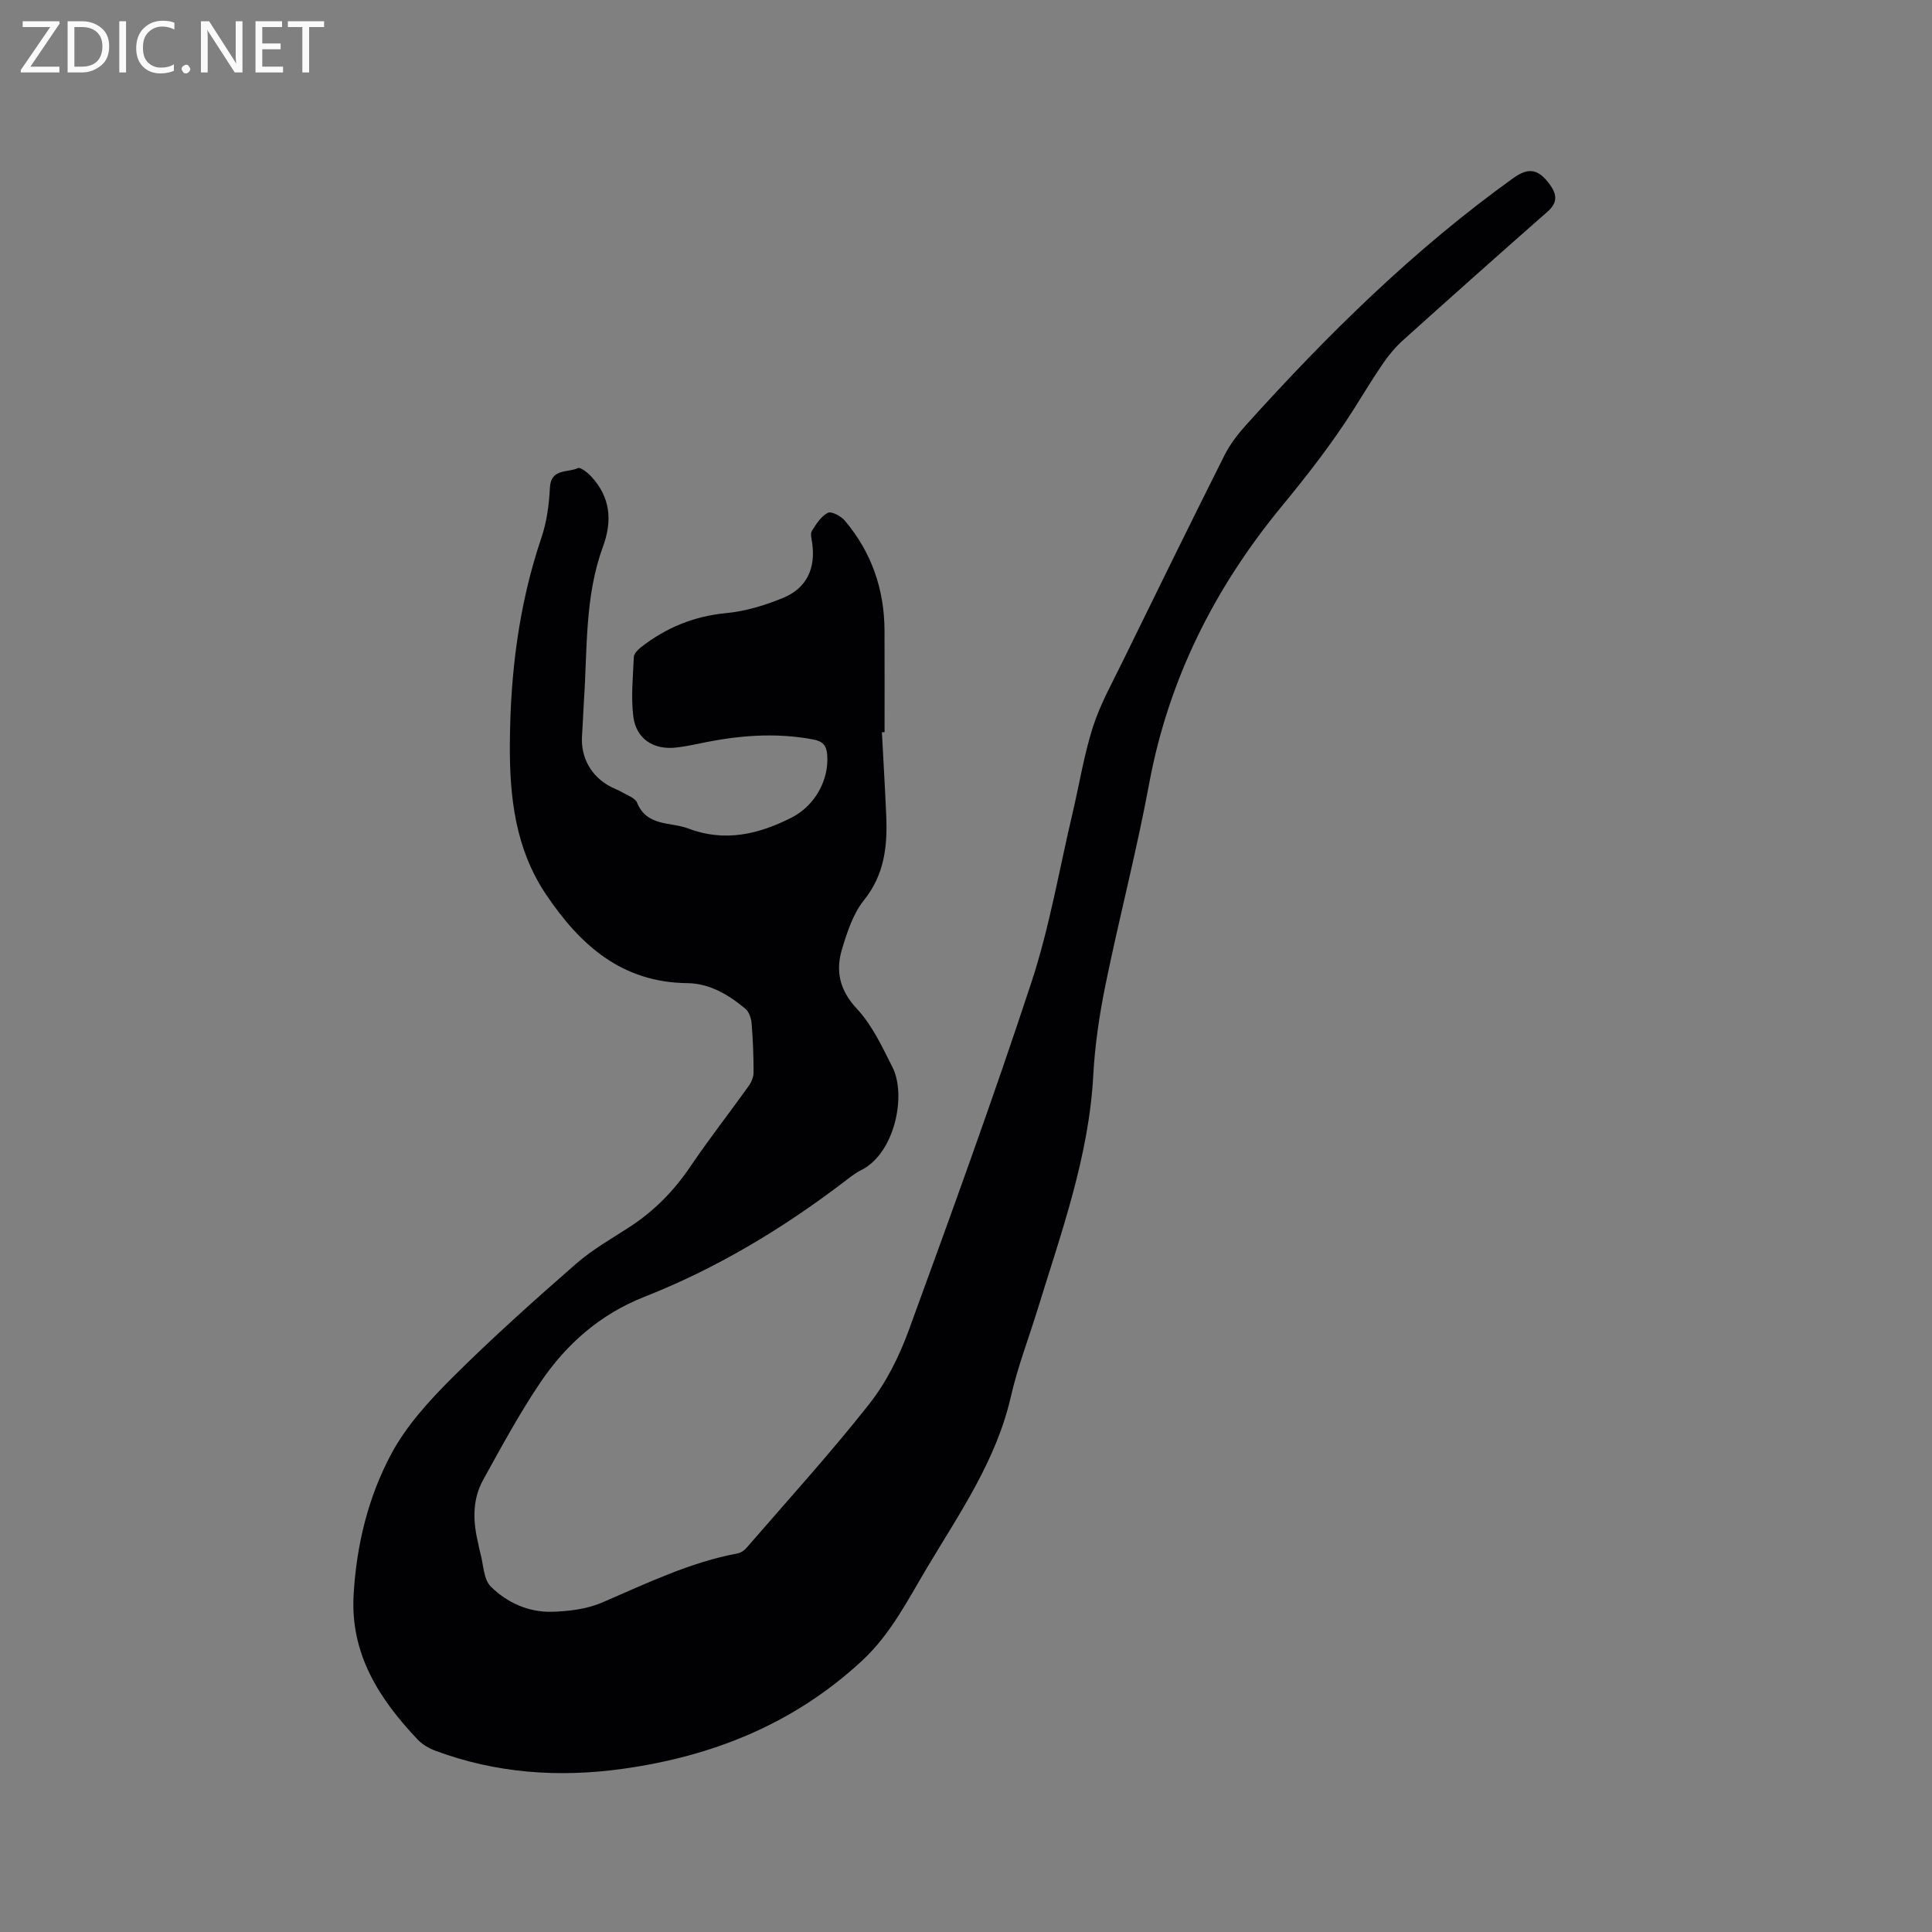 <svg enable-background="new 0 0 400 400" viewBox="0 0 400 400" xmlns="http://www.w3.org/2000/svg"><rect x="0" y="0" width="400" height="400" fill="#808080" stroke="none"/><path d="m182.59 151.61c.3 5.71.64 11.43.89 17.15.28 6.34-.32 12.29-4.62 17.63-2.22 2.77-3.44 6.52-4.5 10.01-1.4 4.58-.58 8.58 3.05 12.46 3.16 3.39 5.25 7.88 7.37 12.1 2.94 5.84.47 17.88-6.53 21.33-1.32.65-2.48 1.63-3.66 2.52-12.71 9.66-26.29 17.82-41.17 23.68-9.12 3.59-16.16 9.76-21.52 17.7-4.37 6.47-8.1 13.38-11.88 20.22-2.13 3.86-2.14 8.13-1.18 12.39.21.93.37 1.87.62 2.79.65 2.36.64 5.4 2.16 6.9 3.34 3.31 7.8 5.33 12.61 5.21 3.52-.09 7.28-.55 10.47-1.93 9.15-3.93 18.1-8.3 27.99-10.15.67-.12 1.39-.6 1.84-1.12 8.53-9.86 17.31-19.52 25.38-29.74 3.54-4.48 6.25-9.89 8.22-15.29 8.75-23.96 17.47-47.94 25.44-72.17 3.72-11.32 5.72-23.21 8.47-34.85 1.41-5.98 2.37-12.09 4.23-17.92 1.5-4.68 3.96-9.07 6.13-13.52 6.98-14.26 13.97-28.51 21.09-42.7 1.12-2.23 2.69-4.3 4.36-6.17 16.92-18.79 34.86-36.49 55.48-51.28 3.11-2.23 5.13-1.89 7.44 1.2 1.53 2.04 1.86 3.81-.37 5.76-10.03 8.81-20 17.7-29.93 26.63-1.55 1.39-2.92 3.05-4.11 4.77-2.11 3.05-4.01 6.24-5.99 9.37-4.53 7.15-9.67 13.77-15.08 20.33-13.75 16.71-23.35 35.66-27.36 57.28-2.58 13.93-6.18 27.66-9.02 41.55-1.27 6.21-2.22 12.55-2.56 18.87-.91 16.85-6.61 32.49-11.49 48.36-1.87 6.07-4.17 12.04-5.58 18.21-3.03 13.23-10.63 24.12-17.39 35.46-4 6.71-7.51 13.71-13.41 19.18-14.06 13.04-30.87 19.79-49.57 22.39-13.21 1.84-26.22.94-38.82-3.77-1.33-.5-2.69-1.3-3.65-2.33-7.94-8.38-13.92-17.68-13.23-29.88.58-10.29 3-20.28 7.82-29.26 3.14-5.86 7.9-11.05 12.66-15.8 8.17-8.14 16.79-15.84 25.47-23.44 3.4-2.98 7.42-5.26 11.24-7.74 5.05-3.29 9.14-7.45 12.52-12.46 3.85-5.69 8.09-11.11 12.09-16.7.57-.79 1.01-1.88 1.01-2.83 0-3.39-.13-6.79-.41-10.17-.09-1.04-.53-2.36-1.29-2.99-3.47-2.91-7.43-5.25-12-5.3-13.63-.14-22.26-7.92-29.3-18.41-6.32-9.43-7.52-20.07-7.46-31.02.08-14.6 1.83-28.93 6.55-42.84 1.1-3.26 1.57-6.83 1.74-10.28.2-4.1 3.69-3.07 5.77-4.08.55-.27 2.11.97 2.87 1.82 3.92 4.32 4.32 9.08 2.31 14.56-3.75 10.23-3.18 21.08-3.9 31.73-.16 2.43-.23 4.87-.4 7.3-.31 4.53 1.94 8.52 6.02 10.6.75.38 1.57.67 2.29 1.1 1.09.65 2.68 1.17 3.08 2.14 2.03 5.01 6.93 3.96 10.64 5.37 7.51 2.85 14.53 1.21 21.4-2.29 4.75-2.42 7.77-7.76 7.33-13.03-.16-1.92-.96-2.75-2.84-3.11-7.96-1.52-15.81-.83-23.64.84-1.55.33-3.12.62-4.69.81-4.7.58-8.38-1.72-8.97-6.43-.5-4.03-.07-8.2.11-12.3.03-.68.79-1.48 1.41-1.97 5.2-4.08 10.99-6.48 17.69-7.12 4.01-.38 8.05-1.61 11.8-3.15 4.88-2.01 6.78-6.11 6.02-11.38-.12-.84-.42-1.9-.05-2.5.88-1.42 1.91-3.03 3.3-3.74.72-.37 2.7.67 3.49 1.6 5.56 6.56 8.21 14.24 8.24 22.82.03 6.99.01 13.99.01 20.98-.17.04-.36.04-.55.04z" fill="#010104"/><g fill="#fbfafa"><path d="m12.4 4.8-6.1 9h6v1.2h-8v-.5l6.1-8.9h-5.7v-1.2h7.6v.4z"/><path d="m14 15v-10.6h3c1.6 0 2.9.5 4 1.4s1.6 2.2 1.6 3.8-.5 3-1.6 3.9-2.4 1.5-4 1.5zm1.4-9.4v8.2h1.6c1.3 0 2.4-.4 3.1-1.1s1.1-1.8 1.1-3.1-.4-2.3-1.2-3-1.8-1-3.1-1z"/><path d="m26.1 4.4v10.6h-1.4v-10.6z"/><path d="m36.1 14.6c-.8.4-1.8.6-2.9.6-1.5 0-2.7-.5-3.6-1.4s-1.4-2.2-1.4-3.8c0-1.7.5-3.1 1.5-4.1s2.3-1.6 3.9-1.6c1 0 1.8.1 2.5.4v1.4c-.8-.4-1.6-.6-2.5-.6-1.2 0-2.1.4-2.9 1.2s-1.1 1.8-1.1 3.2c0 1.3.3 2.3 1 3s1.6 1.1 2.7 1.1c1 0 2-.2 2.7-.7v1.3z"/><path d="m37.6 14.3c0-.2.1-.5.3-.6s.4-.3.6-.3c.3 0 .5.1.6.3s.3.4.3.6-.1.4-.3.6-.4.3-.6.3c-.3 0-.5-.1-.6-.3s-.3-.4-.3-.6z"/><path d="m50.2 15h-1.6l-5.3-8.2c-.2-.2-.3-.5-.4-.7 0 .2.1.7.1 1.5v7.4h-1.4v-10.6h1.7l5.2 8.1c.2.4.4.6.4.7 0-.3-.1-.8-.1-1.5v-7.3h1.4z"/><path d="m58.6 15h-5.7v-10.6h5.5v1.2h-4.1v3.4h3.8v1.2h-3.8v3.6h4.3z"/><path d="m67.1 5.6h-3.1v9.4h-1.4v-9.4h-3v-1.2h7.5z"/></g></svg>